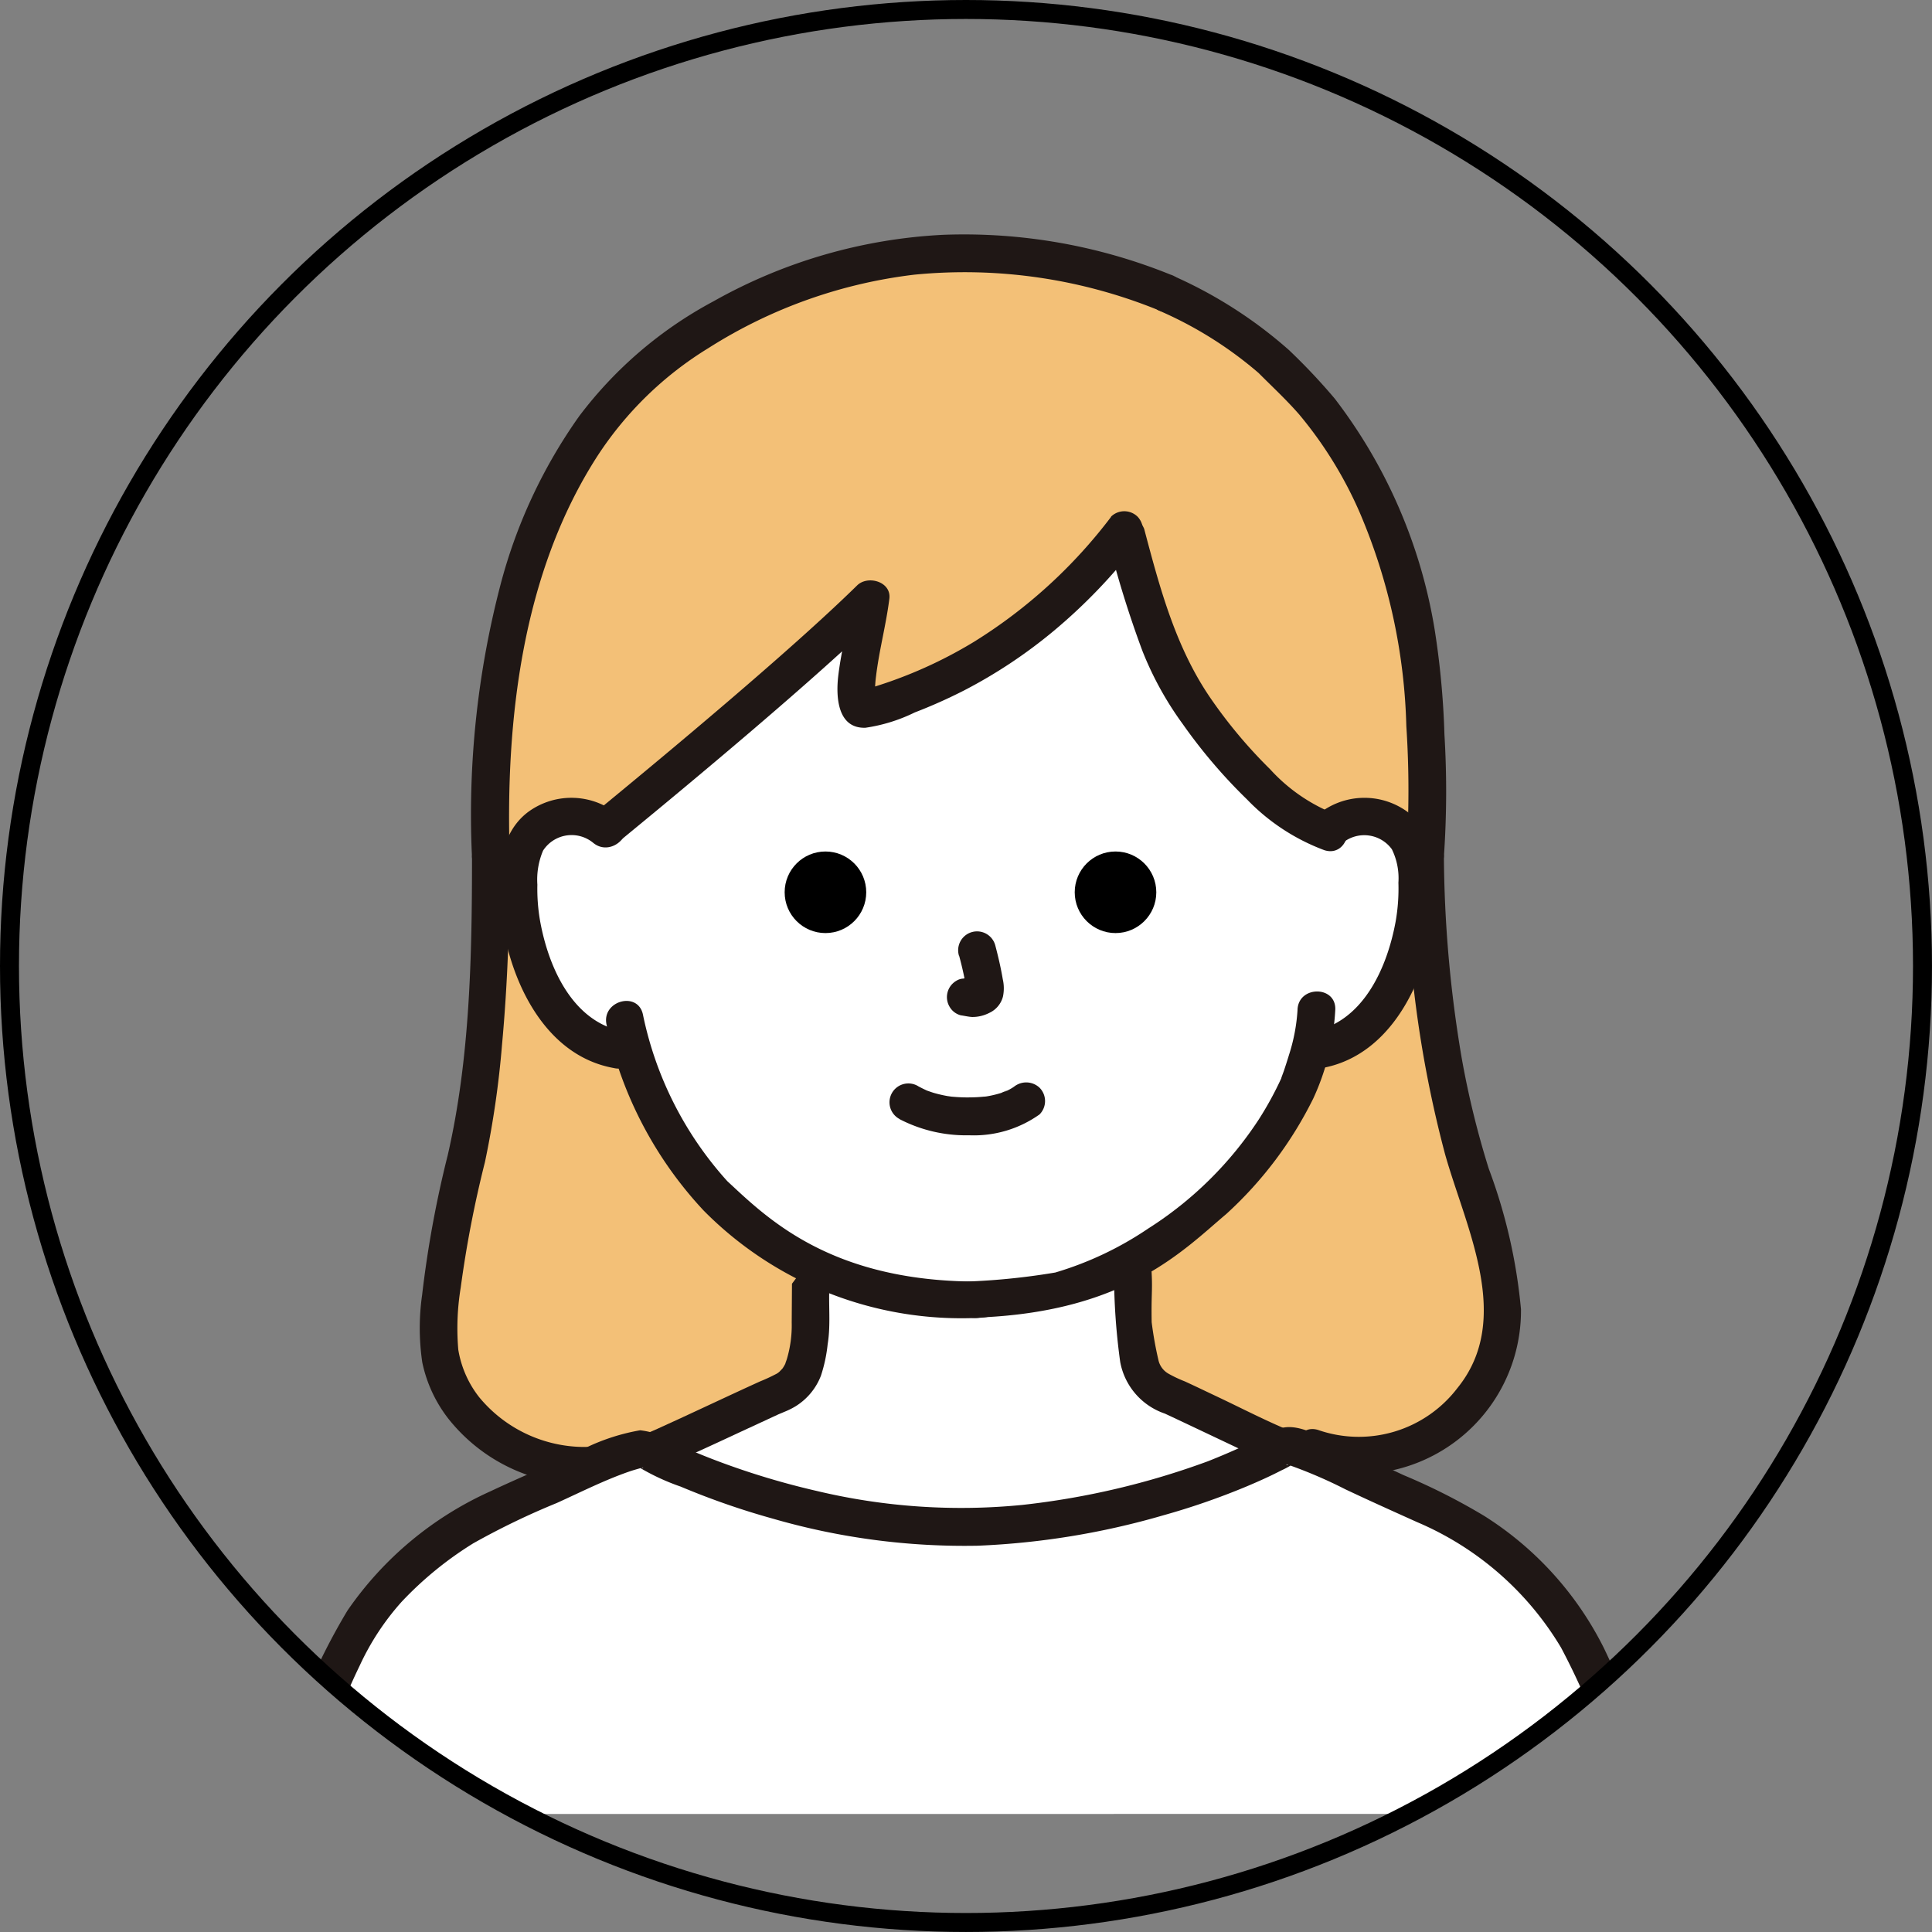<svg id="グループ_349" data-name="グループ 349" xmlns="http://www.w3.org/2000/svg" xmlns:xlink="http://www.w3.org/1999/xlink" width="101.833" height="101.833" viewBox="0 0 101.833 101.833">
  <rect x="0" y="0" width="101.833" height="101.833" fill="#808080" stroke="none"/>
  <defs>
    <clipPath id="clip-path">
      <path id="パス_332" data-name="パス 332" d="M543.817,75.812a48.461,48.461,0,1,0,48.46-48.461,48.46,48.46,0,0,0-48.46,48.461" transform="translate(-543.817 -27.351)" fill="none"/>
    </clipPath>
  </defs>
  <g id="グループ_346" data-name="グループ 346" transform="translate(2.409 4.603)">
    <g id="グループ_345" data-name="グループ 345" transform="translate(0 0)" clip-path="url(#clip-path)">
      <path id="パス_312" data-name="パス 312" d="M573.136,100.247c-4.889.118-8.069-3.48-8.042-6.795a38.836,38.836,0,0,1,1.183-8.273c.919-3.284,1.576-9.06,1.576-17.07h0c-.393-11.818,2.717-20.388,7.617-25.08a26.6,26.6,0,0,1,17.091-6.681,27.147,27.147,0,0,1,10.858,2.079l1.524.618,1.816,1.069a17.039,17.039,0,0,1,3.453,3.021c3.74,3.608,6.339,10.1,6.752,15.913a67.207,67.207,0,0,1,.13,9.06c.132,9.98,1.972,15.565,2.922,18.315a18.246,18.246,0,0,1,1.153,6.251c.034,3.736-4.608,8.572-9.946,6.658l-38.087.914Z" transform="translate(-544.39 -27.593)" fill="#f3c077"/>
      <path id="パス_313" data-name="パス 313" d="M574.064,67.114a2.838,2.838,0,0,0-2.272-.665,2.679,2.679,0,0,0-1.928,1.282,3.78,3.78,0,0,0-.4,1.525,11.362,11.362,0,0,0,1.158,6.021,7.22,7.22,0,0,0,1.867,2.45,4.559,4.559,0,0,0,2.932,1.045,19.345,19.345,0,0,0,3.7,7.255,16.244,16.244,0,0,0,6.034,4.7,24.329,24.329,0,0,1-.373,3.158c-.228,1.3-.157,2.462-1.965,3.115-.12.044-5.837,2.718-6.186,2.837l-.271.09a38.86,38.86,0,0,0,16.337,3.96c5.66.022,13.092-1.944,17.014-4.171l-.386-.159c-.183-.075-5.31-2.514-5.43-2.557-1.808-.653-1.736-1.815-1.964-3.116a26.328,26.328,0,0,1-.378-3.342c4.68-2.117,8.426-8.393,9.086-10.183.1-.306.306-.881.488-1.565l.381-.059a4.784,4.784,0,0,0,2.225-1,7.233,7.233,0,0,0,1.867-2.45,11.363,11.363,0,0,0,1.158-6.021,3.8,3.8,0,0,0-.4-1.525,2.681,2.681,0,0,0-1.928-1.282,2.818,2.818,0,0,0-2.379.768c-3.161-1.048-6.933-6.056-8.148-8.334a43.075,43.075,0,0,1-2.525-7.572,25.764,25.764,0,0,1-13.561,9.426c-1.321.393-.076-3.8.159-5.778-3.513,3.45-7.352,7.091-10.914,10.006Z" transform="translate(-544.507 -27.996)" fill="#fff"/>
      <path id="パス_314" data-name="パス 314" d="M556.89,120.34c.848-3.39,2.756-9.121,5.2-11.743a19.384,19.384,0,0,1,6.325-4.55c2.746-1.124,6.523-3.109,7.321-2.938a38.8,38.8,0,0,0,16.632,4.11c5.738.022,13.3-2,17.178-4.263.444-.285,4.793,2.063,7.3,3.09a19.391,19.391,0,0,1,6.324,4.55c2.442,2.622,4.35,8.353,5.2,11.743Z" transform="translate(-544.169 -29.332)" fill="#fff"/>
      <path id="パス_315" data-name="パス 315" d="M603.732,37.44a29.032,29.032,0,0,0-12-2.1,27.471,27.471,0,0,0-12.1,3.507,21.594,21.594,0,0,0-7.073,6.05,27.308,27.308,0,0,0-4.166,8.952,47.885,47.885,0,0,0-1.489,14.23c.04,1.278,2.031,1.283,1.99,0-.224-7.163.651-14.9,4.612-21.06a18.5,18.5,0,0,1,5.864-5.709,25.923,25.923,0,0,1,10.851-3.869,27.091,27.091,0,0,1,12.98,1.916,1,1,0,0,0,1.224-.695,1.02,1.02,0,0,0-.7-1.224Z" transform="translate(-544.438 -27.566)" fill="#1f1715"/>
      <path id="パス_316" data-name="パス 316" d="M619.064,68.11a49.733,49.733,0,0,0,.026-6.407,43.619,43.619,0,0,0-.517-5.539A27.194,27.194,0,0,0,613.307,44a32.269,32.269,0,0,0-2.415-2.561,23.581,23.581,0,0,0-5.9-3.818,1,1,0,0,0-1,1.718,20.552,20.552,0,0,1,5.3,3.309c.724.728,1.481,1.427,2.152,2.2a21.284,21.284,0,0,1,3.191,5.181,30.61,30.61,0,0,1,2.447,11.239,51.18,51.18,0,0,1-.006,6.834C616.968,69.385,618.958,69.378,619.064,68.11Z" transform="translate(-545.365 -27.594)" fill="#1f1715"/>
      <path id="パス_317" data-name="パス 317" d="M566.832,68.961c0,5.237-.1,10.651-1.282,15.78a57.2,57.2,0,0,0-1.346,7.344,12.386,12.386,0,0,0,.006,3.563,7.239,7.239,0,0,0,1.354,2.945,9.179,9.179,0,0,0,7.545,3.5,1,1,0,0,0,0-1.99,7.208,7.208,0,0,1-5.9-2.617,5.5,5.5,0,0,1-1.1-2.5,13.215,13.215,0,0,1,.128-3.277,59.223,59.223,0,0,1,1.276-6.611,49.4,49.4,0,0,0,.9-6.181c.307-3.307.407-6.632.41-9.955a1,1,0,0,0-1.99,0Z" transform="translate(-544.362 -28.446)" fill="#1f1715"/>
      <path id="パス_318" data-name="パス 318" d="M617.349,68.961A61.091,61.091,0,0,0,619.4,84.685c1.1,3.9,3.6,8.677.653,12.316a6.539,6.539,0,0,1-7.315,2.224c-1.213-.418-1.735,1.5-.529,1.919A8.611,8.611,0,0,0,623.4,92.857a28.531,28.531,0,0,0-1.7-7.419,47.017,47.017,0,0,1-1.429-5.851,65.568,65.568,0,0,1-.934-10.626,1,1,0,0,0-1.991,0Z" transform="translate(-545.64 -28.446)" fill="#1f1715"/>
      <path id="パス_319" data-name="パス 319" d="M584.438,91.563l-.424.567L584,94.177a6.222,6.222,0,0,1-.257,1.929c-.018.062-.13.351-.054.186a2.262,2.262,0,0,1-.155.277c-.084.131.091-.1-.016.023-.032.037-.066.073-.1.106a.788.788,0,0,1-.271.205,9.073,9.073,0,0,1-.826.38c-1.433.652-2.856,1.325-4.285,1.984l-1.109.507-.4.176c-.248.111.234-.086.012-.006a1.022,1.022,0,0,0-.695,1.224,1,1,0,0,0,1.223.695c.572-.2,1.125-.491,1.677-.744q1.318-.6,2.634-1.216l1.945-.9a.9.9,0,0,0,.156-.071s-.374.151-.158.071c.106-.04.21-.086.315-.13a3.947,3.947,0,0,0,.563-.281,3.283,3.283,0,0,0,1.341-1.614,7.911,7.911,0,0,0,.355-1.661c.174-1.057.028-2.114.1-3.186a1,1,0,0,0-1-1,1.563,1.563,0,0,0-.995.428Z" transform="translate(-544.679 -29.069)" fill="#1f1715"/>
      <path id="パス_320" data-name="パス 320" d="M601.69,91.572a34.082,34.082,0,0,0,.326,4.667,3.555,3.555,0,0,0,2.354,2.719c.37.147-.256-.127,0,0,.1.047.193.09.289.134l.906.427,2.452,1.161c.558.264,1.111.547,1.68.789a1.028,1.028,0,0,0,1.36-.357,1,1,0,0,0-.357-1.361c-1.2-.513-2.375-1.119-3.559-1.68-.575-.271-1.147-.549-1.725-.813a6.833,6.833,0,0,1-.87-.412,1.1,1.1,0,0,1-.519-.722,19.418,19.418,0,0,1-.353-1.982c-.026-1.461.048-1.639,0-2.57a1.017,1.017,0,0,0-1-1A1,1,0,0,0,601.69,91.572Z" transform="translate(-545.38 -29.052)" fill="#1f1715"/>
      <path id="パス_321" data-name="パス 321" d="M557.822,120.577a40,40,0,0,1,2.879-8.1,13.528,13.528,0,0,1,2.2-3.345,18.637,18.637,0,0,1,3.773-3.081,39.311,39.311,0,0,1,4.405-2.127c1.254-.568,2.5-1.2,3.8-1.652.205-.071.412-.129.621-.188.189-.053.16.046.043-.014.221.112-.462-.272-.021.033a11.769,11.769,0,0,0,2.089.956,40.316,40.316,0,0,0,4.853,1.688,36.333,36.333,0,0,0,10.789,1.428,40.921,40.921,0,0,0,9.786-1.6,37.832,37.832,0,0,0,4.367-1.511c.625-.263,1.244-.538,1.845-.849a5.532,5.532,0,0,0,.647-.35c.4-.281-.47.132-.24.042-.173.069-.168-.044.04.024a24.762,24.762,0,0,1,2.943,1.268c1.257.595,2.523,1.163,3.791,1.734a16.21,16.21,0,0,1,7.58,6.61,37.137,37.137,0,0,1,3.374,9.041,1,1,0,0,0,1.919-.528,42.76,42.76,0,0,0-3.04-8.5,17.445,17.445,0,0,0-6.3-6.952,32.785,32.785,0,0,0-4.247-2.148c-1.266-.585-2.515-1.207-3.79-1.772-.809-.359-1.989-1.059-2.887-.623a39.09,39.09,0,0,1-3.64,1.662,41.354,41.354,0,0,1-9.774,2.3,32.789,32.789,0,0,1-10.839-.734,40.7,40.7,0,0,1-5.183-1.558c-.767-.288-1.523-.6-2.265-.947a4.173,4.173,0,0,0-1.866-.694,10.87,10.87,0,0,0-3.523,1.267c-1.45.65-2.921,1.269-4.358,1.945a18.214,18.214,0,0,0-7.548,6.294,33.163,33.163,0,0,0-3.614,8.541q-.282.955-.524,1.918a1,1,0,0,0,1.919.529Z" transform="translate(-544.142 -29.305)" fill="#1f1715"/>
      <path id="パス_322" data-name="パス 322" d="M614.009,68.208a1.8,1.8,0,0,1,2.59.34,3.464,3.464,0,0,1,.344,1.76,9.98,9.98,0,0,1-.145,2.043c-.444,2.435-1.714,5.326-4.413,5.81a1,1,0,0,0-.695,1.224,1.017,1.017,0,0,0,1.224.695c3.858-.692,5.693-5.063,5.983-8.559.144-1.744.046-3.8-1.469-4.941a3.855,3.855,0,0,0-4.828.221c-.984.822.431,2.223,1.407,1.407Z" transform="translate(-545.644 -28.387)" fill="#1f1715"/>
      <path id="パス_323" data-name="パス 323" d="M610.963,77.29a9.584,9.584,0,0,1-.447,2.367c-.087.288-.18.574-.275.859-.03.089-.211.555-.1.308a17.636,17.636,0,0,1-1.233,2.265,19.344,19.344,0,0,1-5.822,5.736,17.661,17.661,0,0,1-4.89,2.314,35.937,35.937,0,0,1-5.73.5c-1.247.291.555,2.158,1.8,1.867,7.669-.33,10.694-3.559,12.942-5.452a20.537,20.537,0,0,0,4.586-6.092,12.734,12.734,0,0,0,1.158-4.675c.049-1.281-1.941-1.279-1.99,0Z" transform="translate(-544.98 -28.67)" fill="#1f1715"/>
      <path id="パス_324" data-name="パス 324" d="M574.739,66.8a3.856,3.856,0,0,0-4.828-.221c-1.515,1.139-1.613,3.2-1.469,4.94.291,3.5,2.126,7.868,5.983,8.56a1.023,1.023,0,0,0,1.224-.7,1,1,0,0,0-.695-1.223c-2.7-.484-3.968-3.376-4.413-5.81a9.83,9.83,0,0,1-.147-1.933,3.924,3.924,0,0,1,.3-1.794,1.79,1.79,0,0,1,2.637-.415c.976.816,2.391-.584,1.407-1.407Z" transform="translate(-544.479 -28.387)" fill="#1f1715"/>
      <path id="パス_325" data-name="パス 325" d="M574.194,78.085a20.682,20.682,0,0,0,5.117,9.8,19.1,19.1,0,0,0,14.537,5.656c1.188-.058.821-.472.821-.97,0-.585.285-.946-.994-.941-7.719-.025-11.042-3.371-13.117-5.294a18.718,18.718,0,0,1-4.445-8.782c-.267-1.252-2.185-.723-1.919.528" transform="translate(-544.634 -28.684)" fill="#1f1715"/>
      <path id="パス_326" data-name="パス 326" d="M601.346,51.784a54.981,54.981,0,0,0,1.826,5.9,17.361,17.361,0,0,0,2.123,3.85,27.951,27.951,0,0,0,3.387,3.973,10.967,10.967,0,0,0,4.079,2.678c1.222.392,1.746-1.528.528-1.918a9.142,9.142,0,0,1-3.388-2.349,25.676,25.676,0,0,1-3.067-3.641c-1.893-2.708-2.733-5.863-3.57-9.026a1,1,0,0,0-1.919.528" transform="translate(-545.365 -27.976)" fill="#1f1715"/>
      <path id="パス_327" data-name="パス 327" d="M600.709,50.6a26.728,26.728,0,0,1-7.24,6.6,23.571,23.571,0,0,1-4.361,2.069c-.372.131-.745.253-1.123.368l-.381.112a.825.825,0,0,1,.2,0,.985.985,0,0,1,.5.419c-.043-.059-.044-.23-.03-.05-.008-.1-.014-.2-.015-.3a6.313,6.313,0,0,1,.051-.778c.163-1.384.533-2.734.706-4.117.112-.9-1.137-1.254-1.7-.7-3.521,3.456-10.137,8.959-13.955,12.091-.991.813.424,2.214,1.407,1.407,3.817-3.131,10.434-8.634,13.955-12.091l-1.7-.7c-.152,1.212-.539,2.715-.7,4.051-.127,1.071-.063,2.79,1.431,2.744a8.731,8.731,0,0,0,2.6-.807,27.149,27.149,0,0,0,2.608-1.164,26.213,26.213,0,0,0,4.715-3.132,28.9,28.9,0,0,0,4.425-4.613,1.028,1.028,0,0,0,0-1.407,1,1,0,0,0-1.407,0" transform="translate(-544.548 -27.969)" fill="#1f1715"/>
      <path id="パス_328" data-name="パス 328" d="M590.055,83.188a7.618,7.618,0,0,0,3.669.85,5.978,5.978,0,0,0,3.71-1.1,1,1,0,0,0,0-1.407,1.026,1.026,0,0,0-1.407,0c.3-.237.079-.063,0-.013s-.148.09-.225.13c-.04.02-.081.039-.122.06-.108.055-.1-.016.051-.018a1.379,1.379,0,0,0-.311.113,5.636,5.636,0,0,1-.87.2c.151-.023,0,0-.069,0-.086.009-.171.016-.257.021-.205.014-.412.018-.618.018-.185,0-.369-.008-.554-.02l-.253-.02c-.02,0-.327-.051-.11-.012a7.25,7.25,0,0,1-.812-.181c-.114-.033-.225-.075-.337-.113-.25-.086.159.081-.067-.026-.14-.065-.277-.134-.414-.205a.995.995,0,1,0-1,1.718Z" transform="translate(-545.049 -28.802)" fill="#1f1715"/>
      <path id="パス_329" data-name="パス 329" d="M593.277,74.356a17.245,17.245,0,0,1,.4,1.841l-.036-.265a1.058,1.058,0,0,1,.007.254l.036-.265a.606.606,0,0,1-.028.115l.1-.238a.414.414,0,0,1-.04.074l.156-.2a.389.389,0,0,1-.06.059l.2-.156a1.3,1.3,0,0,1-.146.077l.238-.1a1.081,1.081,0,0,1-.246.071l.265-.035a1.015,1.015,0,0,1-.231,0l.265.035c-.087-.012-.172-.033-.259-.045a.765.765,0,0,0-.4-.018.741.741,0,0,0-.371.118.994.994,0,0,0-.356,1.361.954.954,0,0,0,.595.457c.2.027.4.078.6.088a1.946,1.946,0,0,0,.9-.215,1.308,1.308,0,0,0,.721-.859,2.13,2.13,0,0,0-.01-.921c-.1-.593-.237-1.181-.39-1.762a.995.995,0,1,0-1.918.528Z" transform="translate(-545.132 -28.583)" fill="#1f1715"/>
      <circle id="楕円形_23" data-name="楕円形 23" cx="2.15" cy="2.15" r="2.15" transform="translate(54.238 40.278)"/>
      <circle id="楕円形_24" data-name="楕円形 24" cx="2.15" cy="2.15" r="2.15" transform="translate(38.949 40.278)"/>
    </g>
  </g>
  <g id="楕円形_22" data-name="楕円形 22" transform="translate(0)" fill="none" stroke="#000" stroke-width="1">
    <circle cx="50.916" cy="50.916" r="50.916" stroke="none"/>
    <circle cx="50.916" cy="50.916" r="50.416" fill="none"/>
  </g>
</svg>
